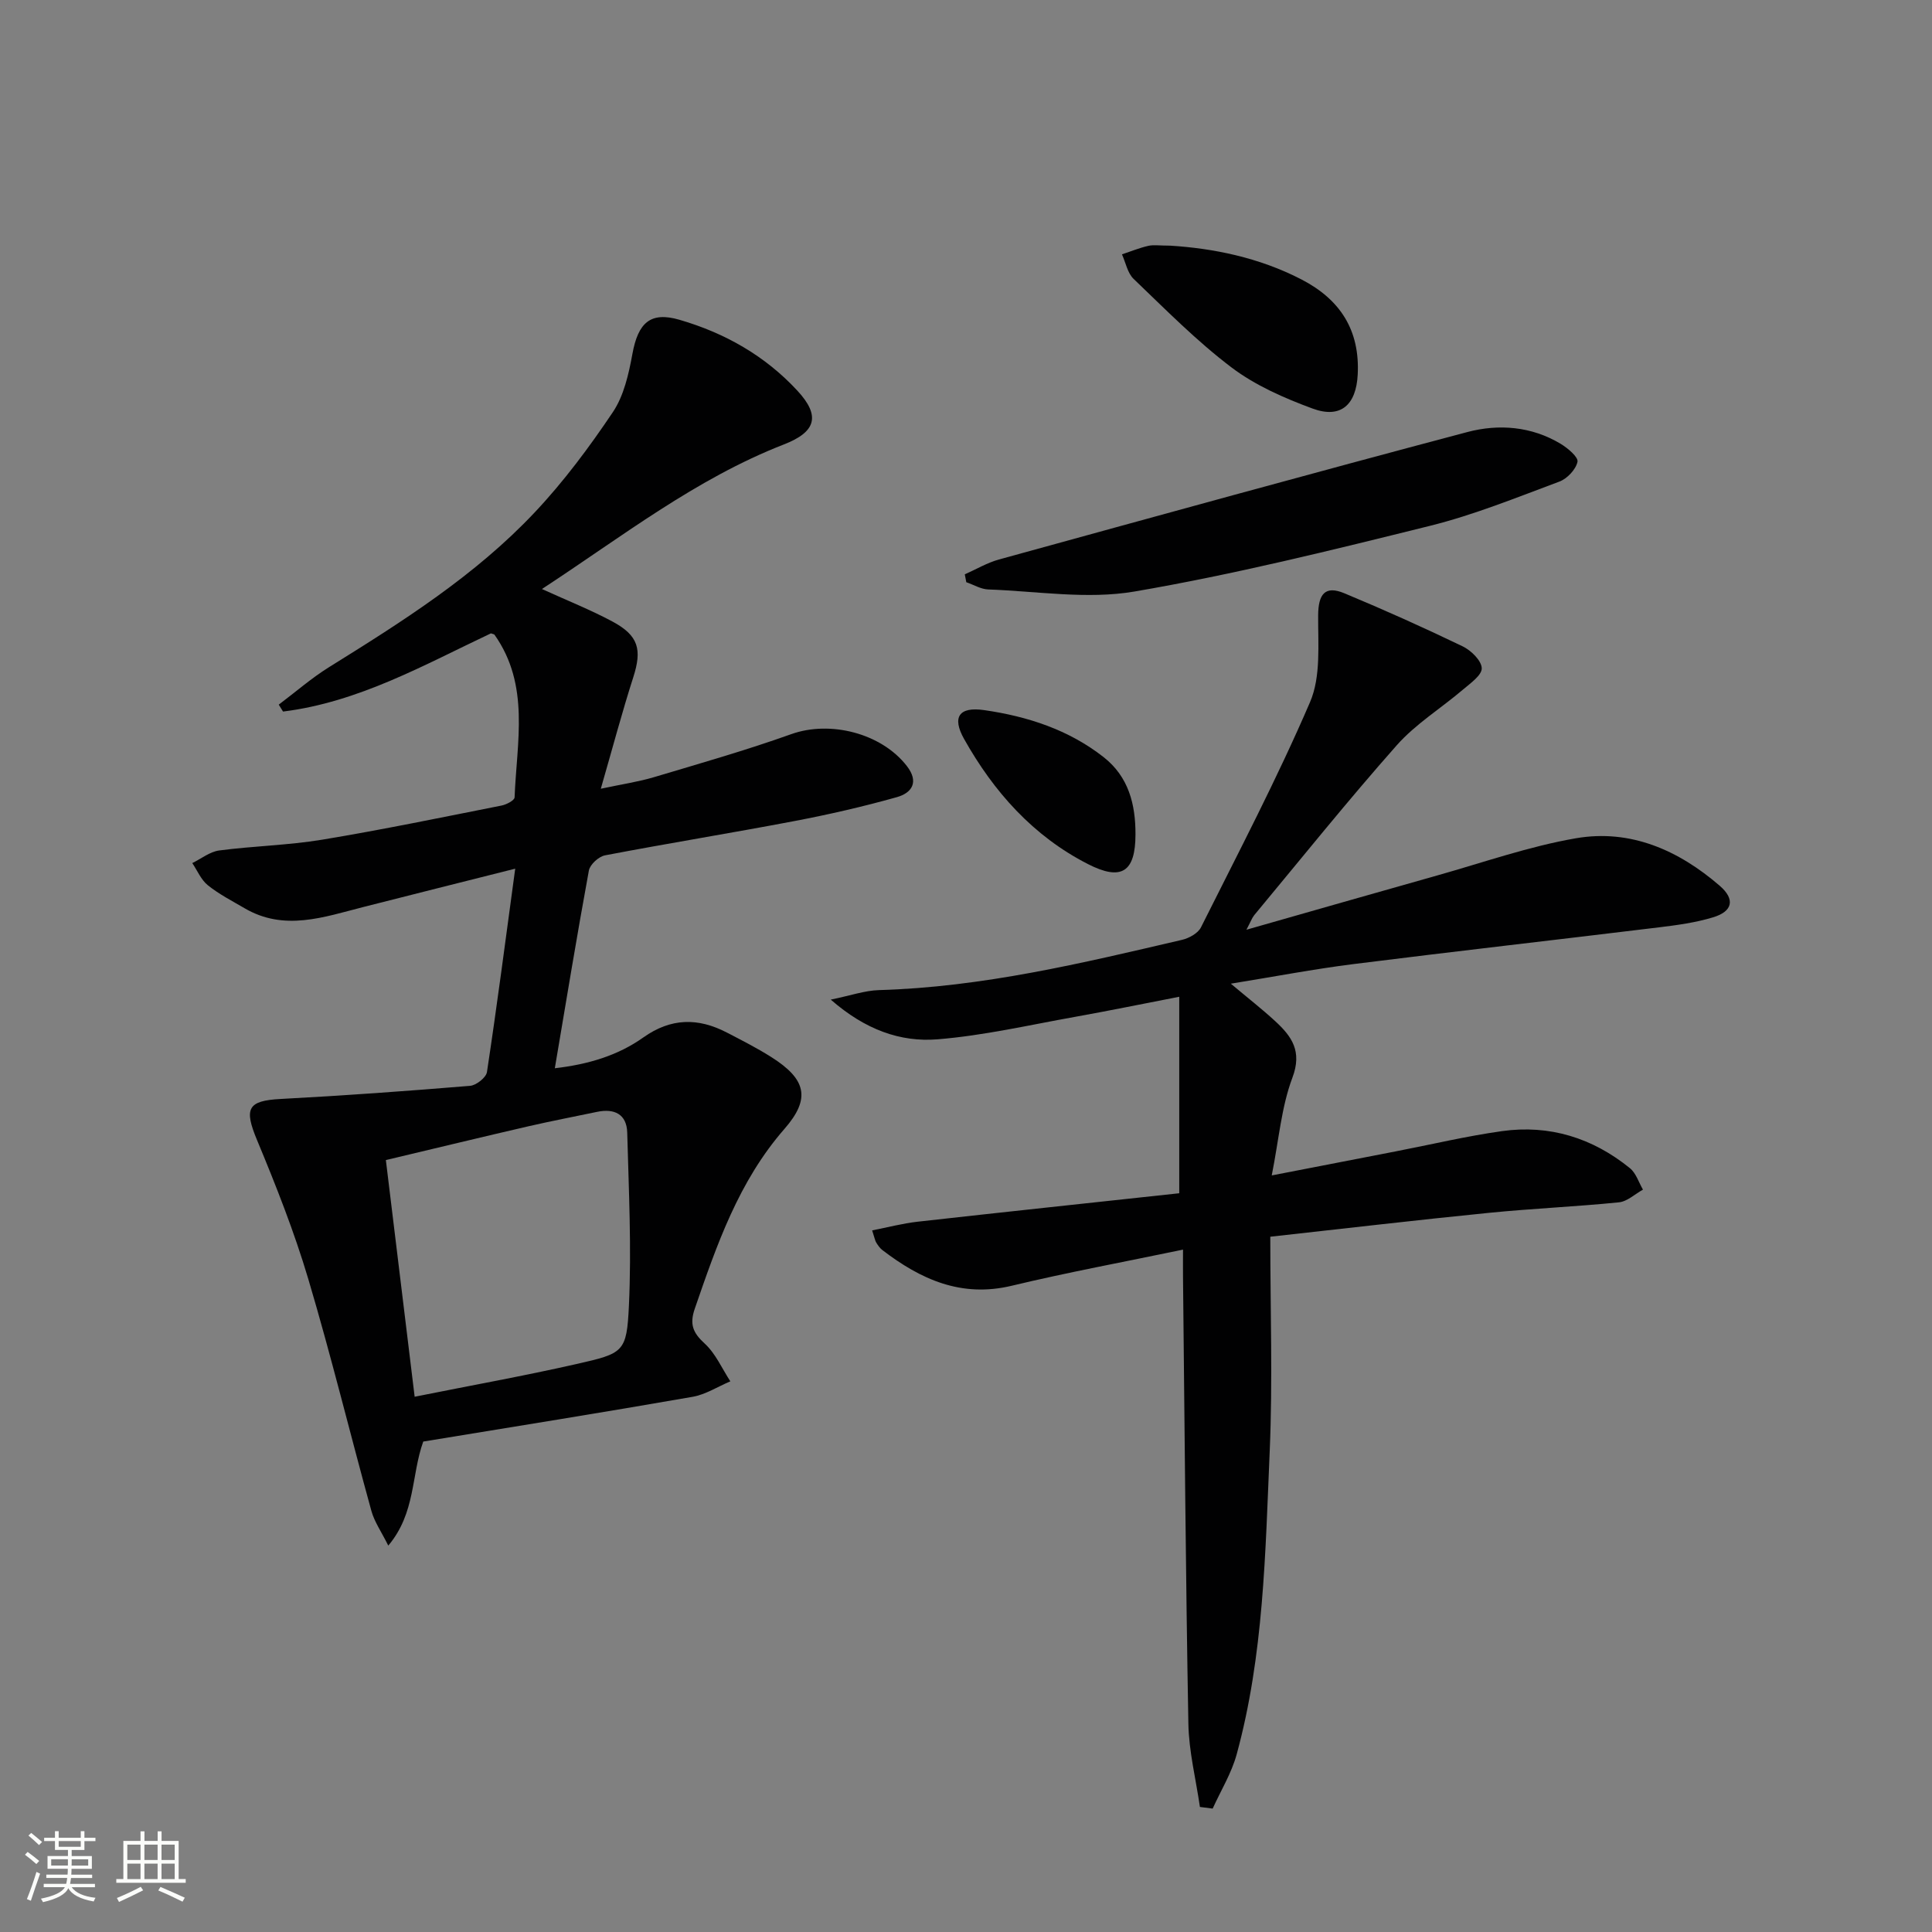 <svg enable-background="new 0 0 400 400" viewBox="0 0 400 400" xmlns="http://www.w3.org/2000/svg"><rect x="0" y="0" width="400" height="400" fill="#808080" stroke="none"/><path d="m5.17 384 .55-.58c.85.61 1.65 1.24 2.4 1.87l-.59.64c-.83-.73-1.62-1.38-2.36-1.93m1.22 9.53-.82-.34c.71-1.76 1.37-3.64 1.98-5.63.24.13.5.25.76.36-.6 1.67-1.24 3.54-1.92 5.61m-.5-13.5.57-.54c.56.44 1.31 1.06 2.26 1.87l-.64.64c-.68-.66-1.41-1.32-2.19-1.97m3.25.46h2.24v-1.36h.77v1.36h4.57v-1.36h.76v1.36h2.28v.69h-2.28v1.84h-2.64v1.26h4.18v2.64h-4.21c0 .45-.02.86-.05 1.21h4.32v.69h-4.38c-.04.34-.1.75-.19 1.22h5.15v.69h-4.82c.87 1.19 2.51 1.92 4.93 2.19-.17.31-.3.57-.37.76-2.77-.49-4.52-1.41-5.26-2.76-.56 1.26-2.3 2.23-5.24 2.9-.12-.24-.26-.48-.43-.72 2.73-.55 4.38-1.34 4.96-2.38h-4.38v-.69h4.65c.1-.38.17-.79.21-1.22h-4.32v-.69h4.4c.03-.34.05-.75.05-1.21h-4.2v-2.64h4.23v-1.26h-2.69v-1.84h-2.24zm1.46 4.46v1.29h3.45c.01-.4.02-.57.01-.53v-.32-.45h-3.46zm1.55-2.59h4.57v-1.19h-4.57zm6.11 2.59h-3.42v.77c-.01.19-.01.37-.02.53h3.44z" fill="#fbfcfa"/><path d="m32.63 379.16h.82v1.98h3.54v7.89h1.46v.78h-14.37v-.78h1.46v-7.89h3.55v-1.98h.82v1.98h2.73v-1.98zm-3.49 11.48.5.73c-1.61.82-3.28 1.63-5 2.41-.13-.27-.28-.55-.44-.82 1.75-.72 3.4-1.49 4.94-2.32m-2.78-5.55h2.73v-3.18h-2.73zm0 3.95h2.73v-3.2h-2.73zm3.54-3.95h2.73v-3.18h-2.73zm0 3.95h2.73v-3.2h-2.73zm7.89 4.68c-1.84-.92-3.51-1.7-5.02-2.32l.45-.73c1.89.8 3.57 1.55 5.04 2.23zm-1.62-11.81h-2.73v3.18h2.73zm-2.73 7.13h2.73v-3.2h-2.73z" fill="#fbfcfa"/><g fill="#010102"><path d="m87.63 298.46c-2.51 6.96-1.54 14.78-7.24 21.54-1.44-2.89-2.88-4.93-3.5-7.19-4.41-15.97-8.33-32.08-13.05-47.96-2.91-9.79-6.69-19.36-10.62-28.8-2.73-6.55-1.97-8.16 4.87-8.52 13.09-.69 26.18-1.64 39.24-2.72 1.28-.11 3.32-1.72 3.49-2.86 2.06-13.59 3.83-27.21 5.85-42.1-11.07 2.79-21.29 5.35-31.49 7.95-8.17 2.08-16.33 5.06-24.56.23-2.58-1.51-5.28-2.89-7.59-4.75-1.4-1.12-2.17-3.03-3.22-4.59 1.85-.9 3.63-2.35 5.57-2.61 7.08-.93 14.28-1.07 21.31-2.23 12.43-2.06 24.78-4.62 37.15-7.07 1.01-.2 2.68-1.07 2.7-1.69.44-11.44 3.24-23.21-4.16-33.68-.08-.11-.3-.12-.74-.28-13.78 6.5-27.38 14.25-43.04 16.19-.3-.48-.59-.95-.89-1.43 3.46-2.6 6.75-5.48 10.41-7.76 15.15-9.42 30.25-18.95 42.56-32.02 6.01-6.37 11.32-13.51 16.21-20.79 2.28-3.4 3.28-7.89 4.04-12.03 1.18-6.47 3.73-8.83 9.72-7.09 9.41 2.73 17.77 7.46 24.47 14.72 4.79 5.19 3.84 8.5-2.81 11.09-18.28 7.12-33.57 19.13-50.11 29.94 5.34 2.43 10.1 4.32 14.58 6.72 5.46 2.92 6.17 5.82 4.33 11.56-2.32 7.22-4.26 14.56-6.72 23.07 4.45-.95 7.81-1.44 11.02-2.4 9.52-2.84 19.08-5.57 28.43-8.91 8.02-2.86 18.62-.21 23.9 6.59 2.6 3.34 1.04 5.59-2.05 6.46-7 1.97-14.11 3.6-21.26 4.96-13.04 2.48-26.14 4.6-39.17 7.09-1.31.25-3.11 1.9-3.34 3.15-2.46 13.38-4.66 26.81-7.05 40.93 6.91-.8 13.05-2.63 18.31-6.37 5.75-4.08 11.36-4.11 17.31-1.02 3.1 1.61 6.22 3.19 9.16 5.05 7.24 4.57 8.29 8.58 2.75 14.91-9.48 10.86-13.99 23.98-18.55 37.2-1.11 3.21-.41 4.99 2.05 7.23 2.26 2.07 3.58 5.17 5.31 7.82-2.61 1.1-5.12 2.74-7.84 3.21-18.48 3.23-36.98 6.18-55.74 9.26zm-1.78-9.28c11.77-2.36 22.69-4.32 33.49-6.77 9.79-2.22 10.41-2.43 10.87-12.08.56-11.91-.03-23.89-.35-35.83-.1-3.81-2.65-5.06-6.25-4.3-4.71.99-9.45 1.89-14.14 2.97-9.79 2.26-19.55 4.63-29.58 7.01 1.99 16.36 3.9 32.12 5.96 49z"/><path d="m258.06 192.49c13.67-3.89 26.54-7.59 39.44-11.22 9.57-2.69 19.05-6.04 28.8-7.72 11.27-1.94 21.24 2.48 29.75 9.84 3.24 2.8 2.69 5.3-1.37 6.53-3.62 1.1-7.45 1.62-11.23 2.08-21.09 2.57-42.2 4.96-63.28 7.61-8.16 1.03-16.26 2.58-25.34 4.05 3.53 2.97 6.49 5.27 9.22 7.79 3.4 3.14 5.59 6.2 3.53 11.67-2.29 6.08-2.8 12.83-4.28 20.24 9.16-1.78 17.39-3.38 25.62-4.97 7.34-1.42 14.63-3.16 22.03-4.2 9.87-1.39 18.8 1.41 26.52 7.68 1.26 1.03 1.81 2.93 2.69 4.43-1.66.91-3.25 2.46-4.99 2.63-8.93.9-17.91 1.28-26.85 2.17-14.84 1.48-29.66 3.22-45.32 4.95 0 15.15.51 29.8-.12 44.41-.91 21.05-1.23 42.23-6.84 62.76-1.07 3.91-3.28 7.5-4.97 11.23-.88-.11-1.76-.23-2.64-.34-.83-5.75-2.29-11.49-2.39-17.25-.56-30.8-.78-61.6-1.11-92.4-.02-1.64 0-3.28 0-5.74-12.21 2.55-23.91 4.71-35.46 7.48-10.46 2.51-18.86-1.32-26.79-7.39-.51-.39-.91-.98-1.26-1.54-.25-.4-.32-.91-.85-2.53 3.26-.64 6.31-1.45 9.42-1.8 18.13-2.03 36.26-3.95 54.16-5.89 0-13.83 0-26.7 0-40.68-7.83 1.52-14.72 2.93-21.64 4.17-9.45 1.69-18.88 3.87-28.41 4.64-7.69.62-14.97-1.99-22.1-8.22 4.07-.83 7.01-1.88 9.98-1.97 21.41-.61 42.07-5.58 62.76-10.41 1.45-.34 3.3-1.36 3.91-2.59 7.73-15.45 15.77-30.79 22.59-46.65 2.26-5.27 1.63-11.93 1.67-17.96.03-4.38 1.43-6.21 5.4-4.56 8.27 3.44 16.45 7.11 24.52 11 1.74.84 3.89 2.94 3.95 4.52.05 1.45-2.36 3.13-3.91 4.45-4.54 3.87-9.77 7.09-13.68 11.5-10.15 11.46-19.73 23.41-29.52 35.19-.49.62-.76 1.42-1.61 3.01z"/><path d="m199.75 118.91c2.35-1.04 4.61-2.39 7.06-3.07 32.31-8.89 64.6-17.81 96.99-26.39 6.49-1.72 13.29-1.19 19.32 2.44 1.47.89 3.69 2.75 3.48 3.73-.34 1.59-2.14 3.49-3.75 4.09-8.86 3.3-17.69 6.9-26.84 9.17-20.27 5.03-40.58 10.07-61.14 13.59-9.78 1.67-20.16-.07-30.26-.43-1.53-.05-3.03-.98-4.55-1.5-.1-.55-.21-1.09-.31-1.63z"/><path d="m242.28 50.86c8.8.55 18.33 2.41 27.2 7.01 8 4.15 12.09 10.49 11.62 19.68-.32 6.28-3.51 9.2-9.37 7.03-5.85-2.16-11.81-4.77-16.74-8.49-7.24-5.48-13.69-12.03-20.28-18.34-1.27-1.21-1.64-3.37-2.42-5.09 1.81-.6 3.59-1.33 5.45-1.76 1.1-.25 2.32-.04 4.54-.04z"/><path d="m235.09 172.76c-.01 7.79-2.9 9.69-9.86 6.13-11.34-5.8-19.47-14.94-25.62-25.88-2.55-4.54-1.07-6.74 4.14-5.99 8.96 1.29 17.5 4.05 24.76 9.75 5.16 4.06 6.6 9.76 6.58 15.99z"/></g></svg>

